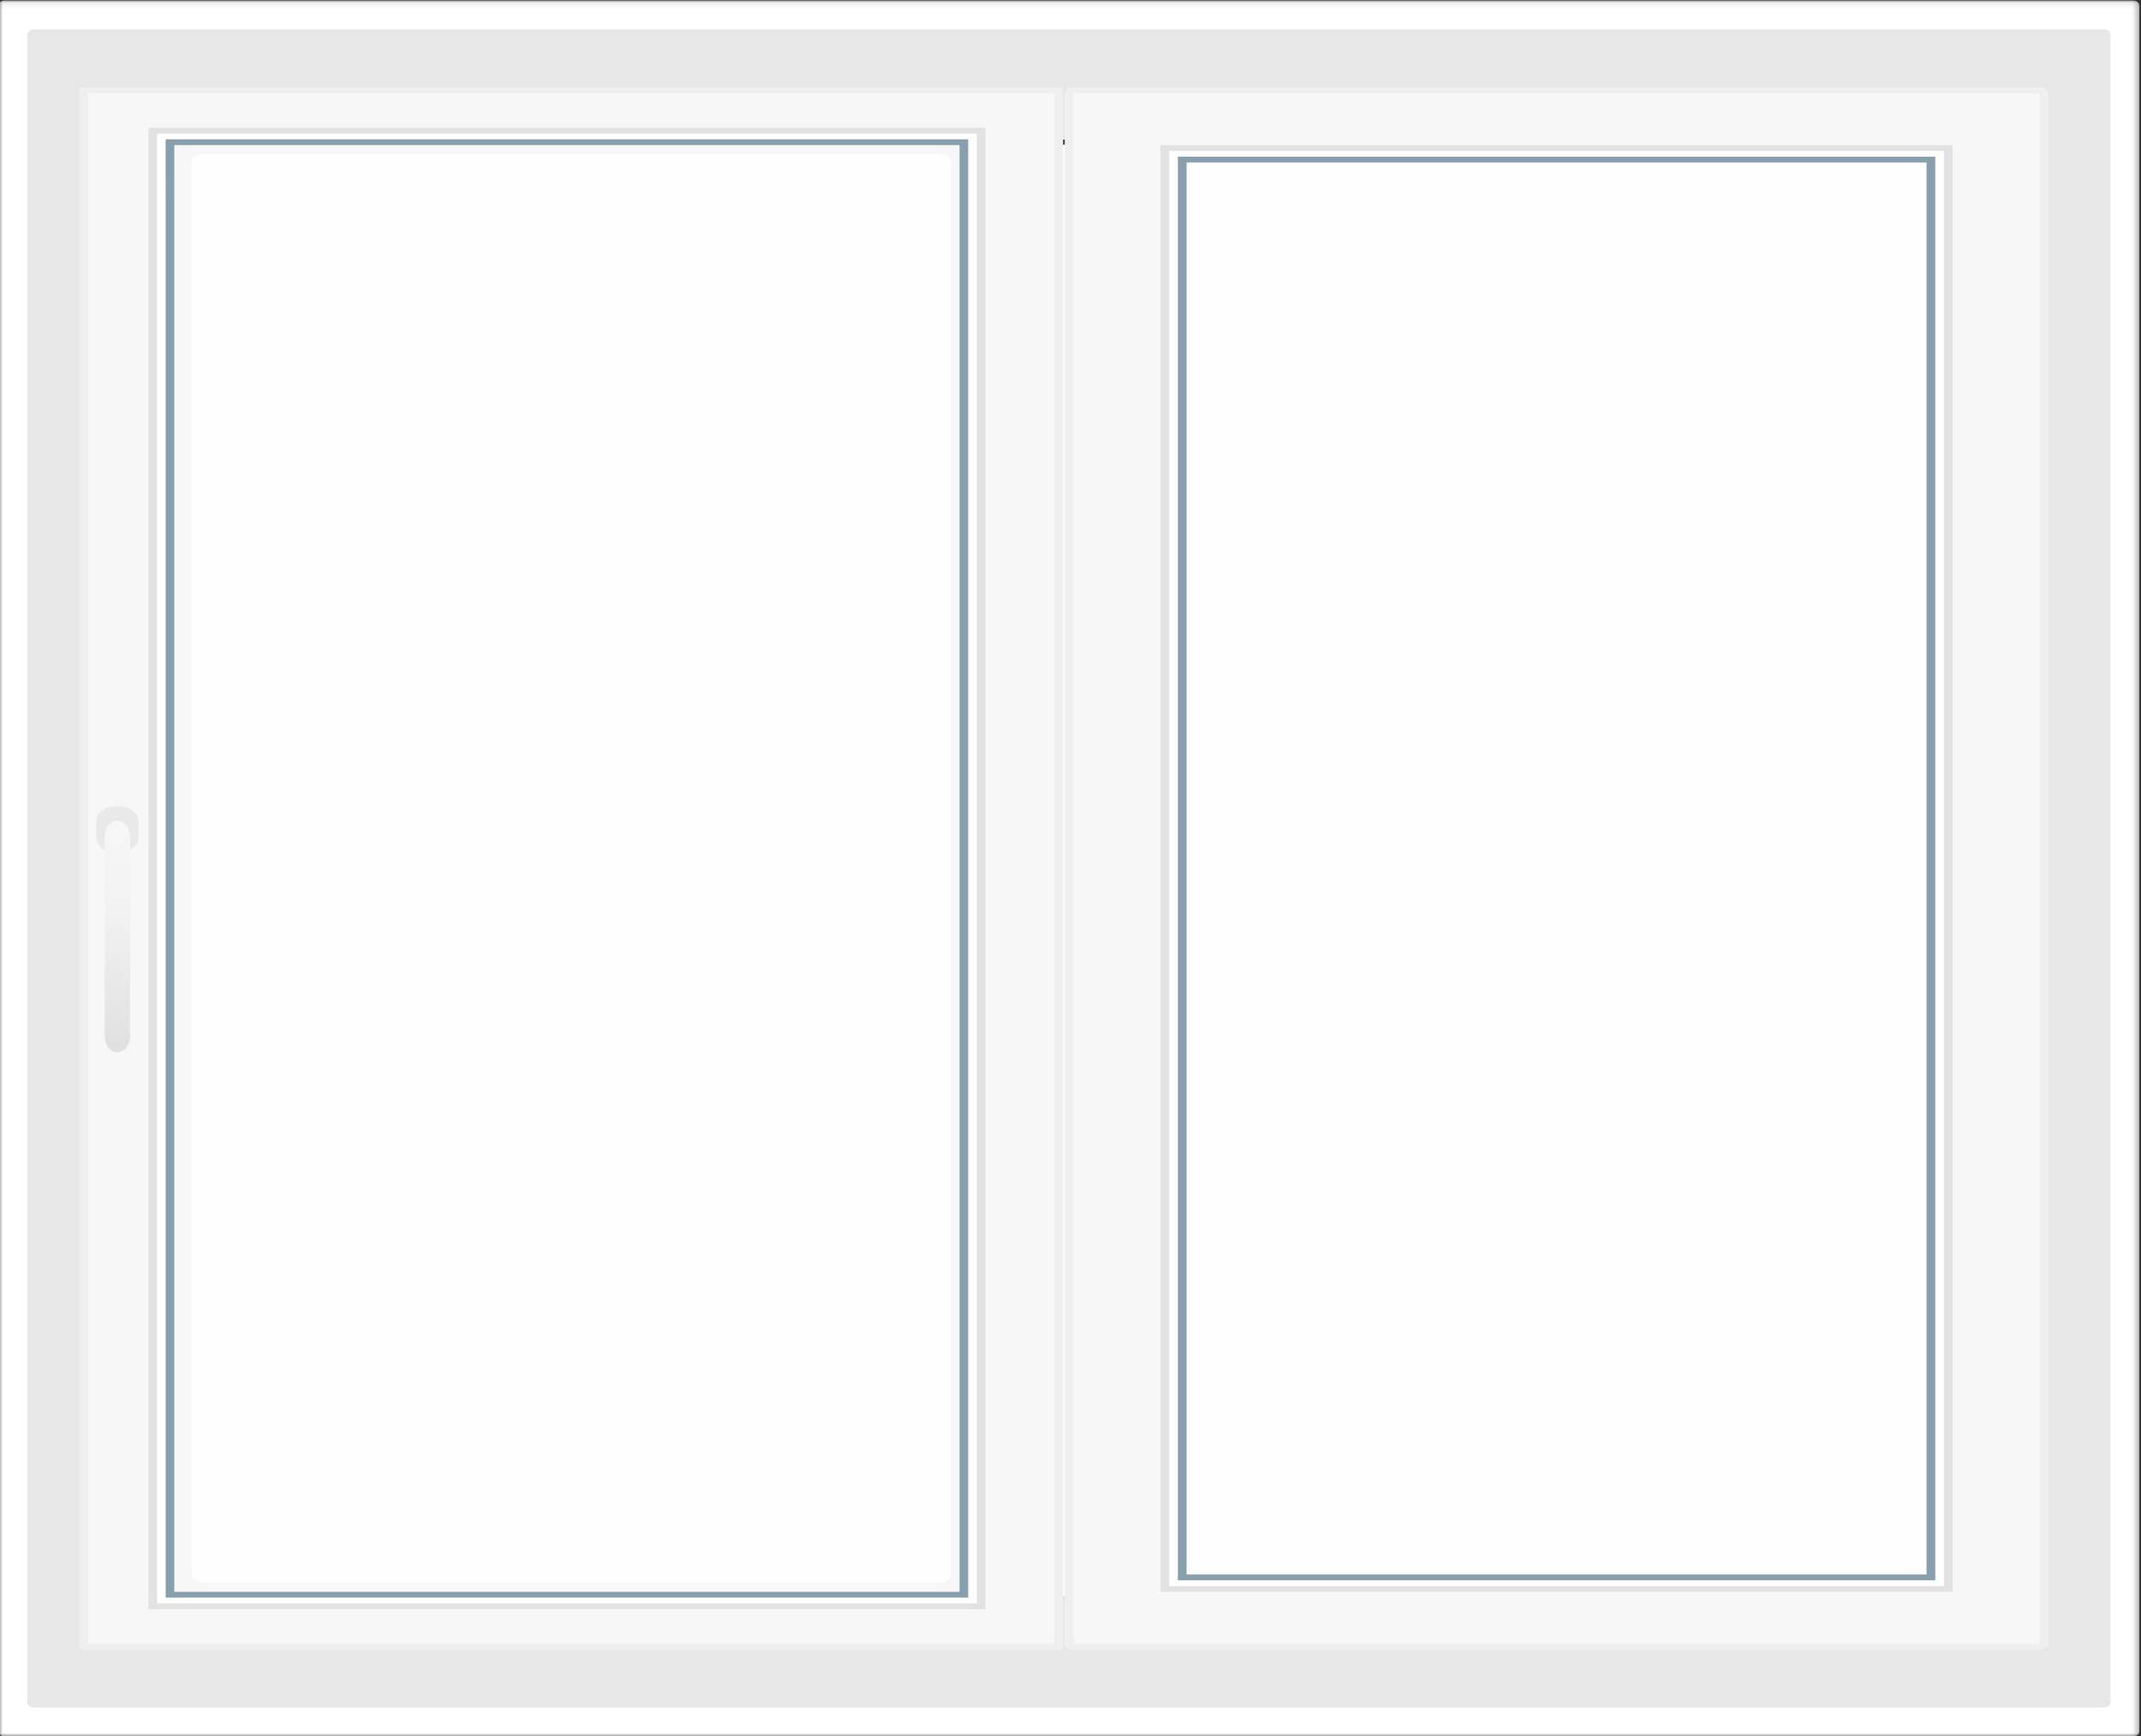 <?xml version="1.0" encoding="UTF-8"?> <svg xmlns="http://www.w3.org/2000/svg" width="370" height="300" viewBox="0 0 370 300" fill="none"><rect x="0" y="0" width="370" height="300" fill="#333333" stroke="none"/> <mask id="mask0_48_3" style="mask-type:luminance" maskUnits="userSpaceOnUse" x="-1" y="0" width="371" height="301"> <path d="M-0.279 300.08H369.721V0.08H-0.279V300.08Z" fill="white"></path> </mask> <g mask="url(#mask0_48_3)"> <path d="M368.721 0.08H0.721C0.455 0.08 0.201 0.186 0.014 0.373C-0.174 0.56 -0.279 0.815 -0.279 1.08V299.08C-0.279 299.345 -0.174 299.6 0.014 299.787C0.201 299.975 0.455 300.08 0.721 300.08H368.721C368.985 300.08 369.241 299.975 369.428 299.787C369.616 299.6 369.721 299.345 369.721 299.08V1.08C369.721 0.815 369.616 0.56 369.428 0.373C369.241 0.186 368.985 0.08 368.721 0.08ZM114.721 273.08H27.721V27.08H114.721V273.08ZM230.721 276.08H138.721L137.721 24.08H230.721V276.08ZM341.721 273.08H254.721V27.08H341.721V273.08Z" fill="white"></path> <path d="M363.721 5.08H5.721C5.455 5.08 5.201 5.186 5.014 5.373C4.826 5.56 4.721 5.815 4.721 6.08V294.08C4.721 294.345 4.826 294.6 5.014 294.787C5.201 294.975 5.455 295.08 5.721 295.08H363.721C363.986 295.08 364.241 294.975 364.428 294.787C364.616 294.6 364.721 294.345 364.721 294.08V6.08C364.721 5.815 364.616 5.56 364.428 5.373C364.241 5.186 363.986 5.08 363.721 5.08ZM114.721 273.08H27.721V27.08H114.721V273.08ZM230.721 276.08H138.721L137.721 24.08H230.721V276.08ZM341.721 273.08H254.721V27.08H341.721V273.08Z" fill="#E7E7E7"></path> </g> <rect x="27" y="25" width="315" height="251" fill="#FFFEFE"></rect> <path d="M185.504 284.58C185.304 284.58 185.113 284.527 184.972 284.434C184.832 284.34 184.752 284.213 184.752 284.08V16.08C184.752 15.947 184.832 15.82 184.972 15.726C185.113 15.633 185.304 15.58 185.504 15.58H352.496C352.696 15.58 352.887 15.633 353.028 15.726C353.168 15.82 353.248 15.947 353.248 16.08V284.08C353.248 284.213 353.168 284.34 353.028 284.434C352.887 284.527 352.696 284.58 352.496 284.58H185.504ZM205.062 26.58C204.463 26.58 203.89 26.738 203.466 27.019C203.043 27.3 202.805 27.682 202.805 28.08V272.08C202.805 272.478 203.043 272.859 203.466 273.141C203.89 273.422 204.463 273.58 205.062 273.58H332.938C333.537 273.58 334.11 273.422 334.534 273.141C334.957 272.859 335.195 272.478 335.195 272.08V28.08C335.195 27.682 334.957 27.3 334.534 27.019C334.11 26.738 333.537 26.58 332.938 26.58H205.062Z" fill="#F7F7F7"></path> <path d="M352.495 16.08V284.08H185.504V16.08H352.495ZM205.062 274.08H332.938C333.735 274.08 334.501 273.869 335.065 273.494C335.629 273.119 335.947 272.61 335.947 272.08V28.08C335.947 27.55 335.629 27.041 335.065 26.666C334.501 26.291 333.735 26.08 332.938 26.08H205.062C204.264 26.08 203.498 26.291 202.934 26.666C202.37 27.041 202.053 27.55 202.053 28.08V272.08C202.053 272.61 202.37 273.119 202.934 273.494C203.498 273.869 204.264 274.08 205.062 274.08ZM352.495 15.08H185.504C185.105 15.08 184.722 15.185 184.441 15.373C184.158 15.561 184 15.815 184 16.08V284.08C184 284.345 184.158 284.6 184.441 284.787C184.722 284.975 185.105 285.08 185.504 285.08H352.495C352.894 285.08 353.278 284.975 353.559 284.787C353.842 284.6 354 284.345 354 284.08V16.08C354 15.815 353.842 15.561 353.559 15.373C353.278 15.185 352.894 15.08 352.495 15.08ZM205.062 273.08C204.663 273.08 204.279 272.975 203.998 272.787C203.715 272.6 203.557 272.345 203.557 272.08V28.08C203.557 27.815 203.715 27.561 203.998 27.373C204.279 27.185 204.663 27.08 205.062 27.08H332.938C333.336 27.08 333.72 27.185 334.002 27.373C334.284 27.561 334.442 27.815 334.442 28.08V272.08C334.442 272.345 334.284 272.6 334.002 272.787C333.72 272.975 333.336 273.08 332.938 273.08H205.062Z" fill="#EFEFEF"></path> <path d="M200.549 25.08V275.08H337.451V25.08H200.549ZM334.442 273.08H203.557V27.08H334.442V273.08Z" fill="white"></path> <path d="M335.947 26.08V274.08H202.053V26.08H335.947ZM337.451 25.08H200.549V275.08H337.451V25.08Z" fill="#E2E2E2"></path> <path d="M332.938 28.08V272.08H205.062V28.08H332.938ZM334.442 27.08H203.557V273.08H334.442V27.08Z" fill="#8A9FAE"></path> <path d="M14.466 284.58V15.58H182.975V284.58H14.466ZM30.124 23.58C29.531 23.58 28.963 23.738 28.542 24.019C28.123 24.301 27.887 24.682 27.887 25.08L29.379 275.08C29.379 275.478 29.614 275.859 30.033 276.141C30.453 276.422 31.022 276.58 31.615 276.58H168.062V23.58H30.124Z" fill="#F7F7F7"></path> <path d="M15.957 284.58C15.76 284.58 15.57 284.527 15.43 284.434C15.291 284.34 15.212 284.213 15.212 284.08V16.08C15.212 15.947 15.291 15.82 15.43 15.726C15.57 15.633 15.76 15.58 15.957 15.58H181.483C181.682 15.58 181.871 15.633 182.011 15.726C182.15 15.82 182.229 15.947 182.229 16.08V284.08C182.229 284.213 182.15 284.34 182.011 284.434C181.871 284.527 181.682 284.58 181.483 284.58H15.957ZM35.343 26.58C34.75 26.58 34.181 26.738 33.762 27.019C33.342 27.3 33.106 27.682 33.106 28.08V272.08C33.106 272.478 33.342 272.859 33.762 273.141C34.181 273.422 34.75 273.58 35.343 273.58H162.097C162.691 273.58 163.259 273.422 163.68 273.141C164.099 272.859 164.334 272.478 164.334 272.08V28.08C164.334 27.682 164.099 27.3 163.68 27.019C163.259 26.738 162.691 26.58 162.097 26.58H35.343Z" fill="#F7F7F7"></path> <path d="M182.229 16.08V284.08H15.212V16.08H182.229ZM31.615 277.08H168.808V23.08H30.124C29.334 23.08 28.575 23.291 28.015 23.666C27.456 24.041 27.142 24.549 27.142 25.08L28.633 275.08C28.633 275.61 28.948 276.119 29.507 276.494C30.066 276.869 30.825 277.08 31.615 277.08ZM183.72 15.08H13.72V285.08H183.72V15.08ZM31.615 276.08C31.22 276.08 30.84 275.975 30.561 275.787C30.28 275.6 30.124 275.345 30.124 275.08L28.633 25.08C28.633 24.815 28.79 24.56 29.07 24.373C29.349 24.186 29.729 24.08 30.124 24.08H167.317V276.08H31.615Z" fill="#EFEFEF"></path> <path d="M25.651 22.08L27.142 278.08H170.299V22.08H25.651ZM28.633 24.08H167.317V276.08H30.124L28.633 24.08Z" fill="white"></path> <path d="M168.808 23.08V277.08H27.142V23.08H168.808ZM170.299 22.08H25.651V278.08H170.299V22.08Z" fill="#E2E2E2"></path> <path d="M165.826 25.08V275.08H30.124V25.08H165.826ZM167.317 24.08H28.633V276.08H167.317V24.08Z" fill="#8A9FAE"></path> <path d="M20.285 139.33C21.252 139.33 22.179 139.593 22.863 140.062C23.547 140.531 23.931 141.167 23.931 141.83V144.83C23.931 145.493 23.547 146.129 22.863 146.598C22.179 147.067 21.252 147.33 20.285 147.33C19.317 147.33 18.39 147.067 17.706 146.598C17.022 146.129 16.638 145.493 16.638 144.83V141.83C16.638 141.167 17.022 140.531 17.706 140.062C18.39 139.593 19.317 139.33 20.285 139.33Z" fill="#E9E9E9"></path> <path d="M20.285 141.83C20.865 141.83 21.421 142.117 21.832 142.628C22.242 143.141 22.472 143.834 22.472 144.558V179.103C22.472 179.827 22.242 180.52 21.832 181.032C21.421 181.543 20.865 181.83 20.285 181.83C19.704 181.83 19.148 181.543 18.737 181.032C18.327 180.52 18.097 179.827 18.097 179.103V144.558C18.097 143.834 18.327 143.141 18.737 142.628C19.148 142.117 19.704 141.83 20.285 141.83Z" fill="url(#paint0_linear_48_3)"></path> <defs> <linearGradient id="paint0_linear_48_3" x1="19.555" y1="140.467" x2="19.555" y2="180.466" gradientUnits="userSpaceOnUse"> <stop stop-color="#F7F7F7"></stop> <stop offset="0.42" stop-color="#F2F2F2"></stop> <stop offset="0.929" stop-color="#E3E3E3"></stop> <stop offset="1" stop-color="#E0E0E0"></stop> </linearGradient> </defs> </svg> 